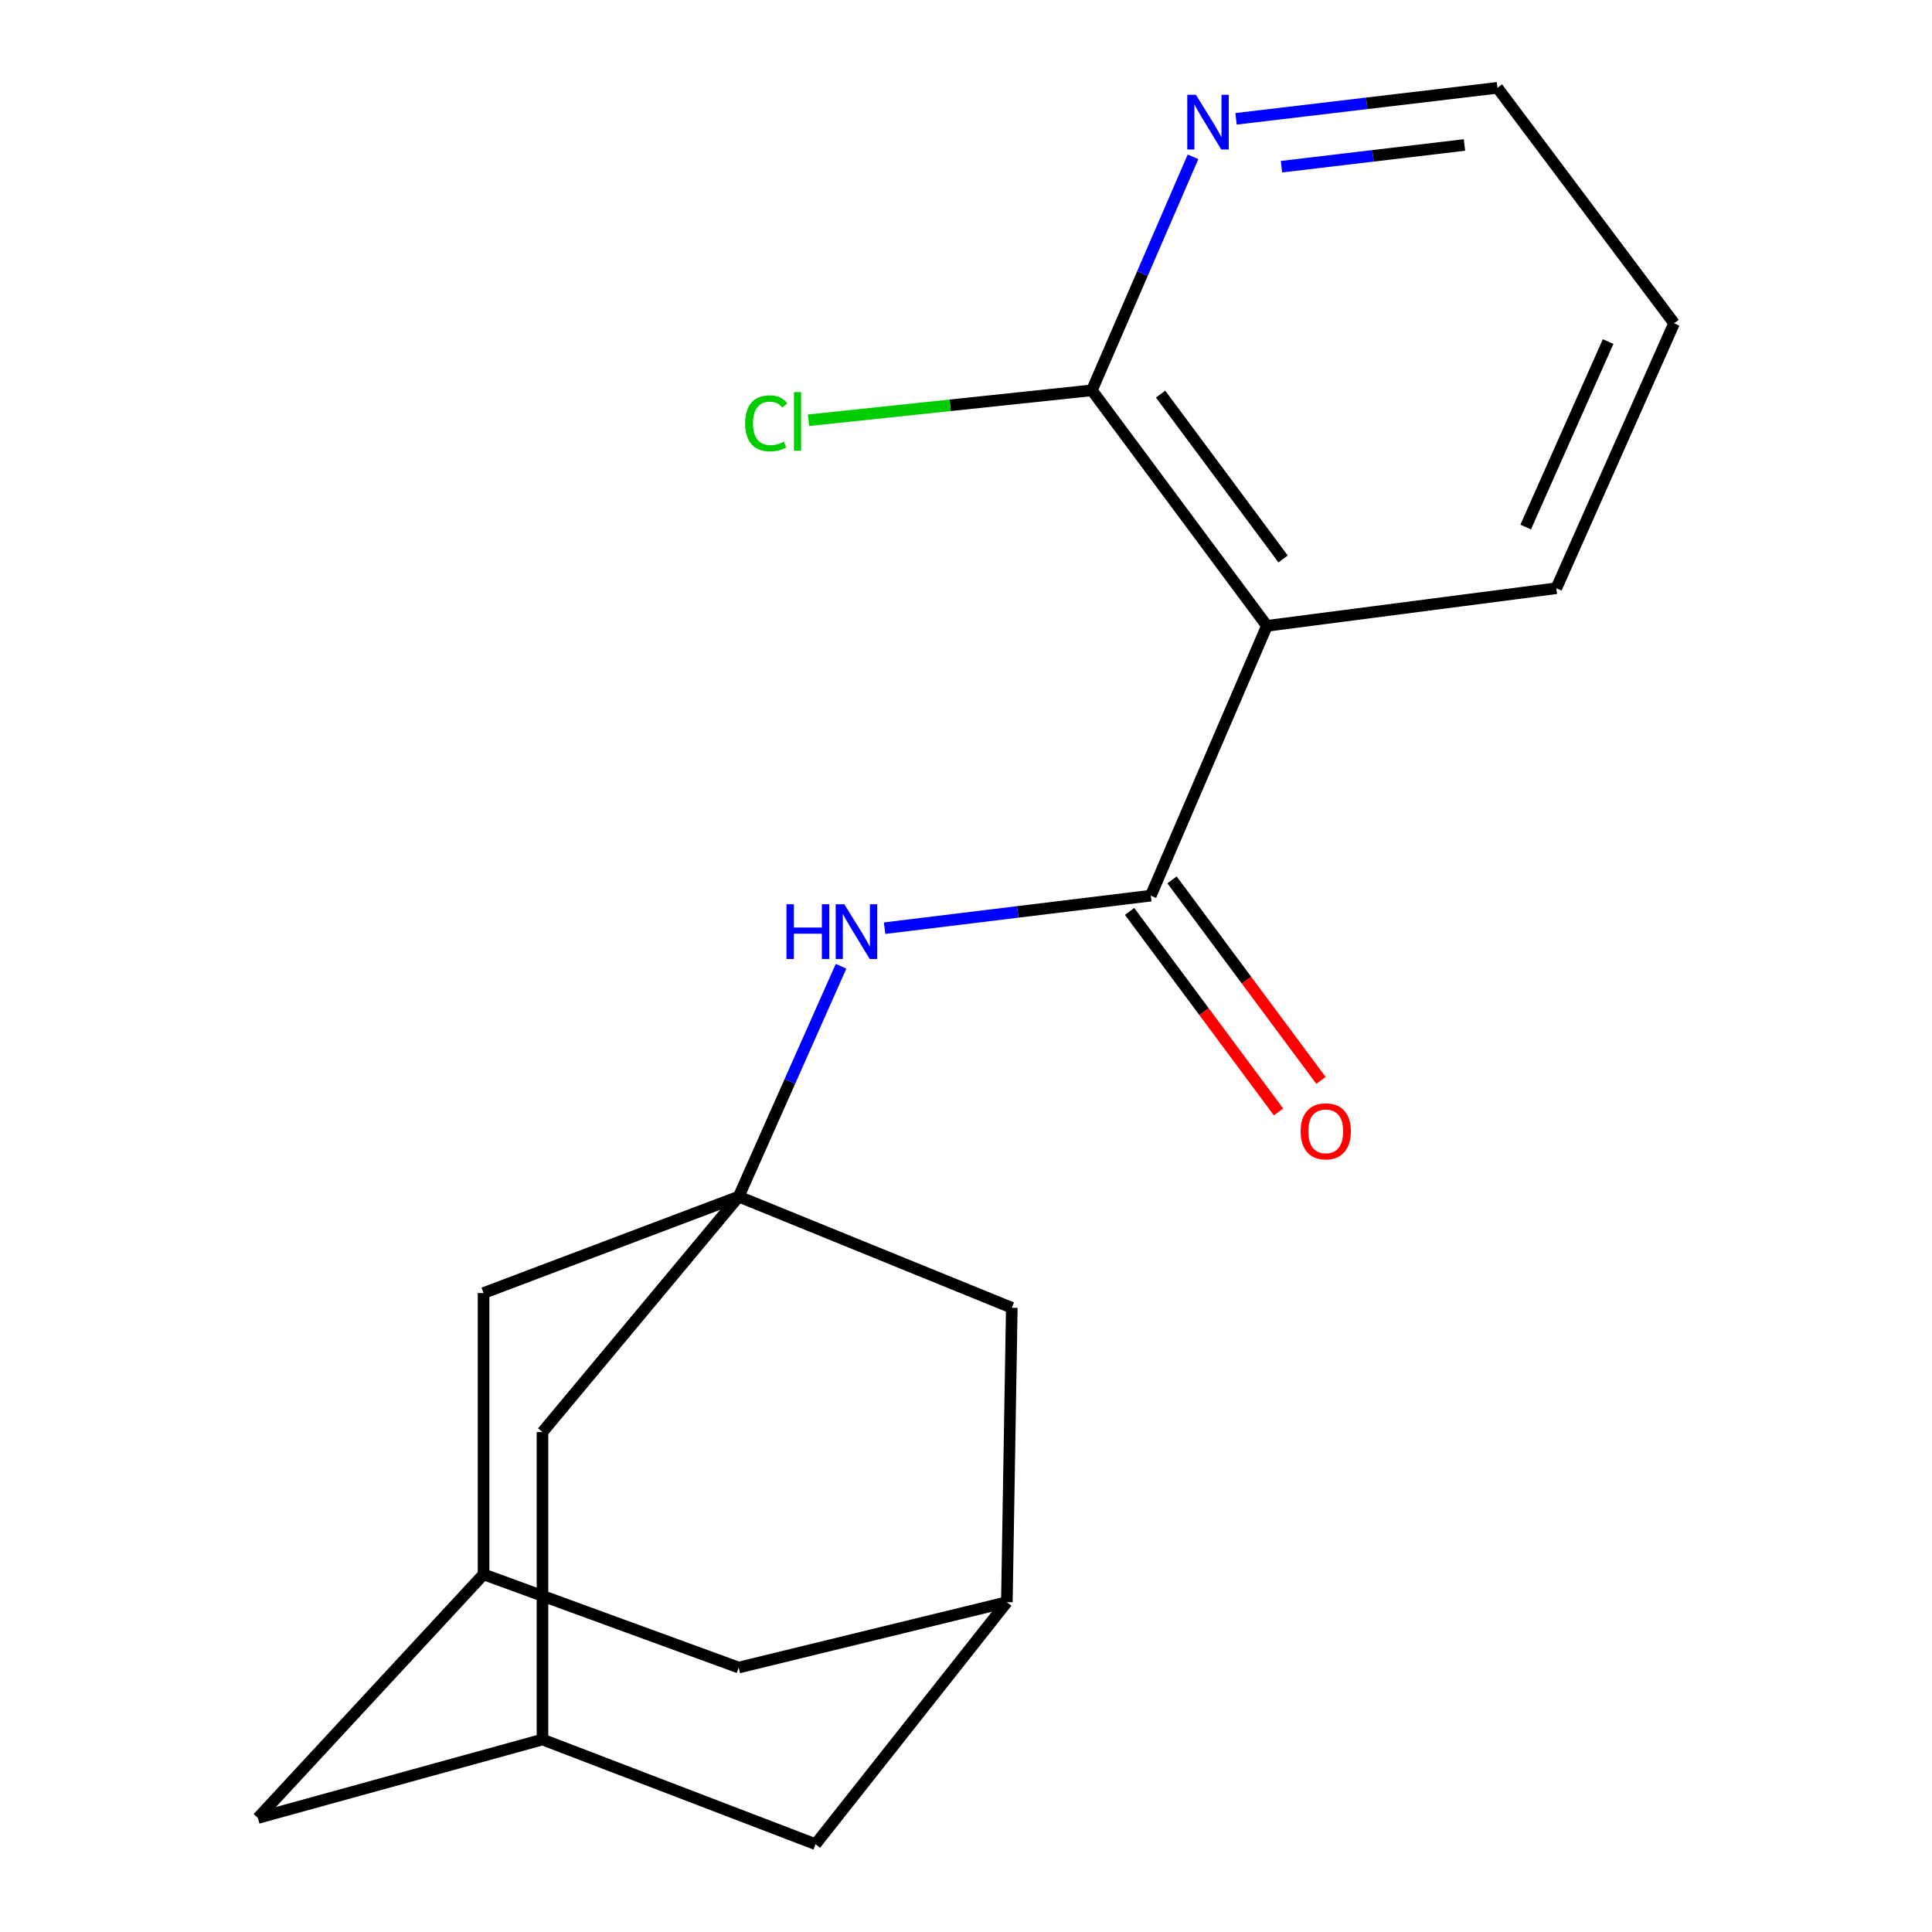 <?xml version='1.0' encoding='iso-8859-1'?>
<svg version='1.1' baseProfile='full'
              xmlns='http://www.w3.org/2000/svg'
                      xmlns:rdkit='http://www.rdkit.org/xml'
                      xmlns:xlink='http://www.w3.org/1999/xlink'
                  xml:space='preserve'
width='1000px' height='1000px' viewBox='0 0 1000 1000'>
<!-- END OF HEADER -->
<rect style='opacity:1.0;fill:#FFFFFF;stroke:none' width='1000' height='1000' x='0' y='0'> </rect>
<path class='bond-0' d='M 595.65,463.586 L 655.752,323.935' style='fill:none;fill-rule:evenodd;stroke:#000000;stroke-width:6px;stroke-linecap:butt;stroke-linejoin:miter;stroke-opacity:1' />
<path class='bond-2' d='M 595.65,463.586 L 526.758,472.007' style='fill:none;fill-rule:evenodd;stroke:#000000;stroke-width:6px;stroke-linecap:butt;stroke-linejoin:miter;stroke-opacity:1' />
<path class='bond-2' d='M 526.758,472.007 L 457.866,480.429' style='fill:none;fill-rule:evenodd;stroke:#0000FF;stroke-width:6px;stroke-linecap:butt;stroke-linejoin:miter;stroke-opacity:1' />
<path class='bond-8' d='M 584.665,471.746 L 623.214,523.641' style='fill:none;fill-rule:evenodd;stroke:#000000;stroke-width:6px;stroke-linecap:butt;stroke-linejoin:miter;stroke-opacity:1' />
<path class='bond-8' d='M 623.214,523.641 L 661.764,575.537' style='fill:none;fill-rule:evenodd;stroke:#FF0000;stroke-width:6px;stroke-linecap:butt;stroke-linejoin:miter;stroke-opacity:1' />
<path class='bond-8' d='M 606.635,455.426 L 645.184,507.322' style='fill:none;fill-rule:evenodd;stroke:#000000;stroke-width:6px;stroke-linecap:butt;stroke-linejoin:miter;stroke-opacity:1' />
<path class='bond-8' d='M 645.184,507.322 L 683.733,559.217' style='fill:none;fill-rule:evenodd;stroke:#FF0000;stroke-width:6px;stroke-linecap:butt;stroke-linejoin:miter;stroke-opacity:1' />
<path class='bond-3' d='M 655.752,323.935 L 565.165,202.028' style='fill:none;fill-rule:evenodd;stroke:#000000;stroke-width:6px;stroke-linecap:butt;stroke-linejoin:miter;stroke-opacity:1' />
<path class='bond-3' d='M 664.131,289.326 L 600.72,203.991' style='fill:none;fill-rule:evenodd;stroke:#000000;stroke-width:6px;stroke-linecap:butt;stroke-linejoin:miter;stroke-opacity:1' />
<path class='bond-16' d='M 655.752,323.935 L 805.559,304.474' style='fill:none;fill-rule:evenodd;stroke:#000000;stroke-width:6px;stroke-linecap:butt;stroke-linejoin:miter;stroke-opacity:1' />
<path class='bond-1' d='M 382.35,619.353 L 408.839,559.738' style='fill:none;fill-rule:evenodd;stroke:#000000;stroke-width:6px;stroke-linecap:butt;stroke-linejoin:miter;stroke-opacity:1' />
<path class='bond-1' d='M 408.839,559.738 L 435.329,500.123' style='fill:none;fill-rule:evenodd;stroke:#0000FF;stroke-width:6px;stroke-linecap:butt;stroke-linejoin:miter;stroke-opacity:1' />
<path class='bond-9' d='M 382.35,619.353 L 280.786,741.23' style='fill:none;fill-rule:evenodd;stroke:#000000;stroke-width:6px;stroke-linecap:butt;stroke-linejoin:miter;stroke-opacity:1' />
<path class='bond-10' d='M 382.35,619.353 L 250.286,669.269' style='fill:none;fill-rule:evenodd;stroke:#000000;stroke-width:6px;stroke-linecap:butt;stroke-linejoin:miter;stroke-opacity:1' />
<path class='bond-11' d='M 382.35,619.353 L 523.703,676.901' style='fill:none;fill-rule:evenodd;stroke:#000000;stroke-width:6px;stroke-linecap:butt;stroke-linejoin:miter;stroke-opacity:1' />
<path class='bond-4' d='M 565.165,202.028 L 591.332,141.599' style='fill:none;fill-rule:evenodd;stroke:#000000;stroke-width:6px;stroke-linecap:butt;stroke-linejoin:miter;stroke-opacity:1' />
<path class='bond-4' d='M 591.332,141.599 L 617.499,81.17' style='fill:none;fill-rule:evenodd;stroke:#0000FF;stroke-width:6px;stroke-linecap:butt;stroke-linejoin:miter;stroke-opacity:1' />
<path class='bond-15' d='M 565.165,202.028 L 491.82,209.779' style='fill:none;fill-rule:evenodd;stroke:#000000;stroke-width:6px;stroke-linecap:butt;stroke-linejoin:miter;stroke-opacity:1' />
<path class='bond-15' d='M 491.82,209.779 L 418.474,217.53' style='fill:none;fill-rule:evenodd;stroke:#00CC00;stroke-width:6px;stroke-linecap:butt;stroke-linejoin:miter;stroke-opacity:1' />
<path class='bond-19' d='M 639.779,61.507 L 707.427,53.481' style='fill:none;fill-rule:evenodd;stroke:#0000FF;stroke-width:6px;stroke-linecap:butt;stroke-linejoin:miter;stroke-opacity:1' />
<path class='bond-19' d='M 707.427,53.481 L 775.075,45.455' style='fill:none;fill-rule:evenodd;stroke:#000000;stroke-width:6px;stroke-linecap:butt;stroke-linejoin:miter;stroke-opacity:1' />
<path class='bond-19' d='M 663.298,86.276 L 710.651,80.658' style='fill:none;fill-rule:evenodd;stroke:#0000FF;stroke-width:6px;stroke-linecap:butt;stroke-linejoin:miter;stroke-opacity:1' />
<path class='bond-19' d='M 710.651,80.658 L 758.005,75.039' style='fill:none;fill-rule:evenodd;stroke:#000000;stroke-width:6px;stroke-linecap:butt;stroke-linejoin:miter;stroke-opacity:1' />
<path class='bond-5' d='M 250.286,814.879 L 250.286,669.269' style='fill:none;fill-rule:evenodd;stroke:#000000;stroke-width:6px;stroke-linecap:butt;stroke-linejoin:miter;stroke-opacity:1' />
<path class='bond-13' d='M 250.286,814.879 L 133.487,940.983' style='fill:none;fill-rule:evenodd;stroke:#000000;stroke-width:6px;stroke-linecap:butt;stroke-linejoin:miter;stroke-opacity:1' />
<path class='bond-20' d='M 250.286,814.879 L 382.35,863.122' style='fill:none;fill-rule:evenodd;stroke:#000000;stroke-width:6px;stroke-linecap:butt;stroke-linejoin:miter;stroke-opacity:1' />
<path class='bond-6' d='M 280.786,900.373 L 280.786,741.23' style='fill:none;fill-rule:evenodd;stroke:#000000;stroke-width:6px;stroke-linecap:butt;stroke-linejoin:miter;stroke-opacity:1' />
<path class='bond-21' d='M 280.786,900.373 L 422.124,954.545' style='fill:none;fill-rule:evenodd;stroke:#000000;stroke-width:6px;stroke-linecap:butt;stroke-linejoin:miter;stroke-opacity:1' />
<path class='bond-22' d='M 280.786,900.373 L 133.487,940.983' style='fill:none;fill-rule:evenodd;stroke:#000000;stroke-width:6px;stroke-linecap:butt;stroke-linejoin:miter;stroke-opacity:1' />
<path class='bond-7' d='M 521.149,829.263 L 523.703,676.901' style='fill:none;fill-rule:evenodd;stroke:#000000;stroke-width:6px;stroke-linecap:butt;stroke-linejoin:miter;stroke-opacity:1' />
<path class='bond-12' d='M 521.149,829.263 L 422.124,954.545' style='fill:none;fill-rule:evenodd;stroke:#000000;stroke-width:6px;stroke-linecap:butt;stroke-linejoin:miter;stroke-opacity:1' />
<path class='bond-14' d='M 521.149,829.263 L 382.35,863.122' style='fill:none;fill-rule:evenodd;stroke:#000000;stroke-width:6px;stroke-linecap:butt;stroke-linejoin:miter;stroke-opacity:1' />
<path class='bond-18' d='M 805.559,304.474 L 866.513,167.332' style='fill:none;fill-rule:evenodd;stroke:#000000;stroke-width:6px;stroke-linecap:butt;stroke-linejoin:miter;stroke-opacity:1' />
<path class='bond-18' d='M 789.694,272.787 L 832.361,176.788' style='fill:none;fill-rule:evenodd;stroke:#000000;stroke-width:6px;stroke-linecap:butt;stroke-linejoin:miter;stroke-opacity:1' />
<path class='bond-17' d='M 775.075,45.455 L 866.513,167.332' style='fill:none;fill-rule:evenodd;stroke:#000000;stroke-width:6px;stroke-linecap:butt;stroke-linejoin:miter;stroke-opacity:1' />
<path  class='atom-3' d='M 407.068 468.051
L 410.908 468.051
L 410.908 480.091
L 425.388 480.091
L 425.388 468.051
L 429.228 468.051
L 429.228 496.371
L 425.388 496.371
L 425.388 483.291
L 410.908 483.291
L 410.908 496.371
L 407.068 496.371
L 407.068 468.051
' fill='#0000FF'/>
<path  class='atom-3' d='M 437.028 468.051
L 446.308 483.051
Q 447.228 484.531, 448.708 487.211
Q 450.188 489.891, 450.268 490.051
L 450.268 468.051
L 454.028 468.051
L 454.028 496.371
L 450.148 496.371
L 440.188 479.971
Q 439.028 478.051, 437.788 475.851
Q 436.588 473.651, 436.228 472.971
L 436.228 496.371
L 432.548 496.371
L 432.548 468.051
L 437.028 468.051
' fill='#0000FF'/>
<path  class='atom-5' d='M 619.008 49.068
L 628.288 64.068
Q 629.208 65.548, 630.688 68.228
Q 632.168 70.908, 632.248 71.068
L 632.248 49.068
L 636.008 49.068
L 636.008 77.388
L 632.128 77.388
L 622.168 60.988
Q 621.008 59.068, 619.768 56.868
Q 618.568 54.668, 618.208 53.988
L 618.208 77.388
L 614.528 77.388
L 614.528 49.068
L 619.008 49.068
' fill='#0000FF'/>
<path  class='atom-9' d='M 673.206 585.573
Q 673.206 578.773, 676.566 574.973
Q 679.926 571.173, 686.206 571.173
Q 692.486 571.173, 695.846 574.973
Q 699.206 578.773, 699.206 585.573
Q 699.206 592.453, 695.806 596.373
Q 692.406 600.253, 686.206 600.253
Q 679.966 600.253, 676.566 596.373
Q 673.206 592.493, 673.206 585.573
M 686.206 597.053
Q 690.526 597.053, 692.846 594.173
Q 695.206 591.253, 695.206 585.573
Q 695.206 580.013, 692.846 577.213
Q 690.526 574.373, 686.206 574.373
Q 681.886 574.373, 679.526 577.173
Q 677.206 579.973, 677.206 585.573
Q 677.206 591.293, 679.526 594.173
Q 681.886 597.053, 686.206 597.053
' fill='#FF0000'/>
<path  class='atom-16' d='M 385.684 219.109
Q 385.684 212.069, 388.964 208.389
Q 392.284 204.669, 398.564 204.669
Q 404.404 204.669, 407.524 208.789
L 404.884 210.949
Q 402.604 207.949, 398.564 207.949
Q 394.284 207.949, 392.004 210.829
Q 389.764 213.669, 389.764 219.109
Q 389.764 224.709, 392.084 227.589
Q 394.444 230.469, 399.004 230.469
Q 402.124 230.469, 405.764 228.589
L 406.884 231.589
Q 405.404 232.549, 403.164 233.109
Q 400.924 233.669, 398.444 233.669
Q 392.284 233.669, 388.964 229.909
Q 385.684 226.149, 385.684 219.109
' fill='#00CC00'/>
<path  class='atom-16' d='M 410.964 202.949
L 414.644 202.949
L 414.644 233.309
L 410.964 233.309
L 410.964 202.949
' fill='#00CC00'/>
</svg>
